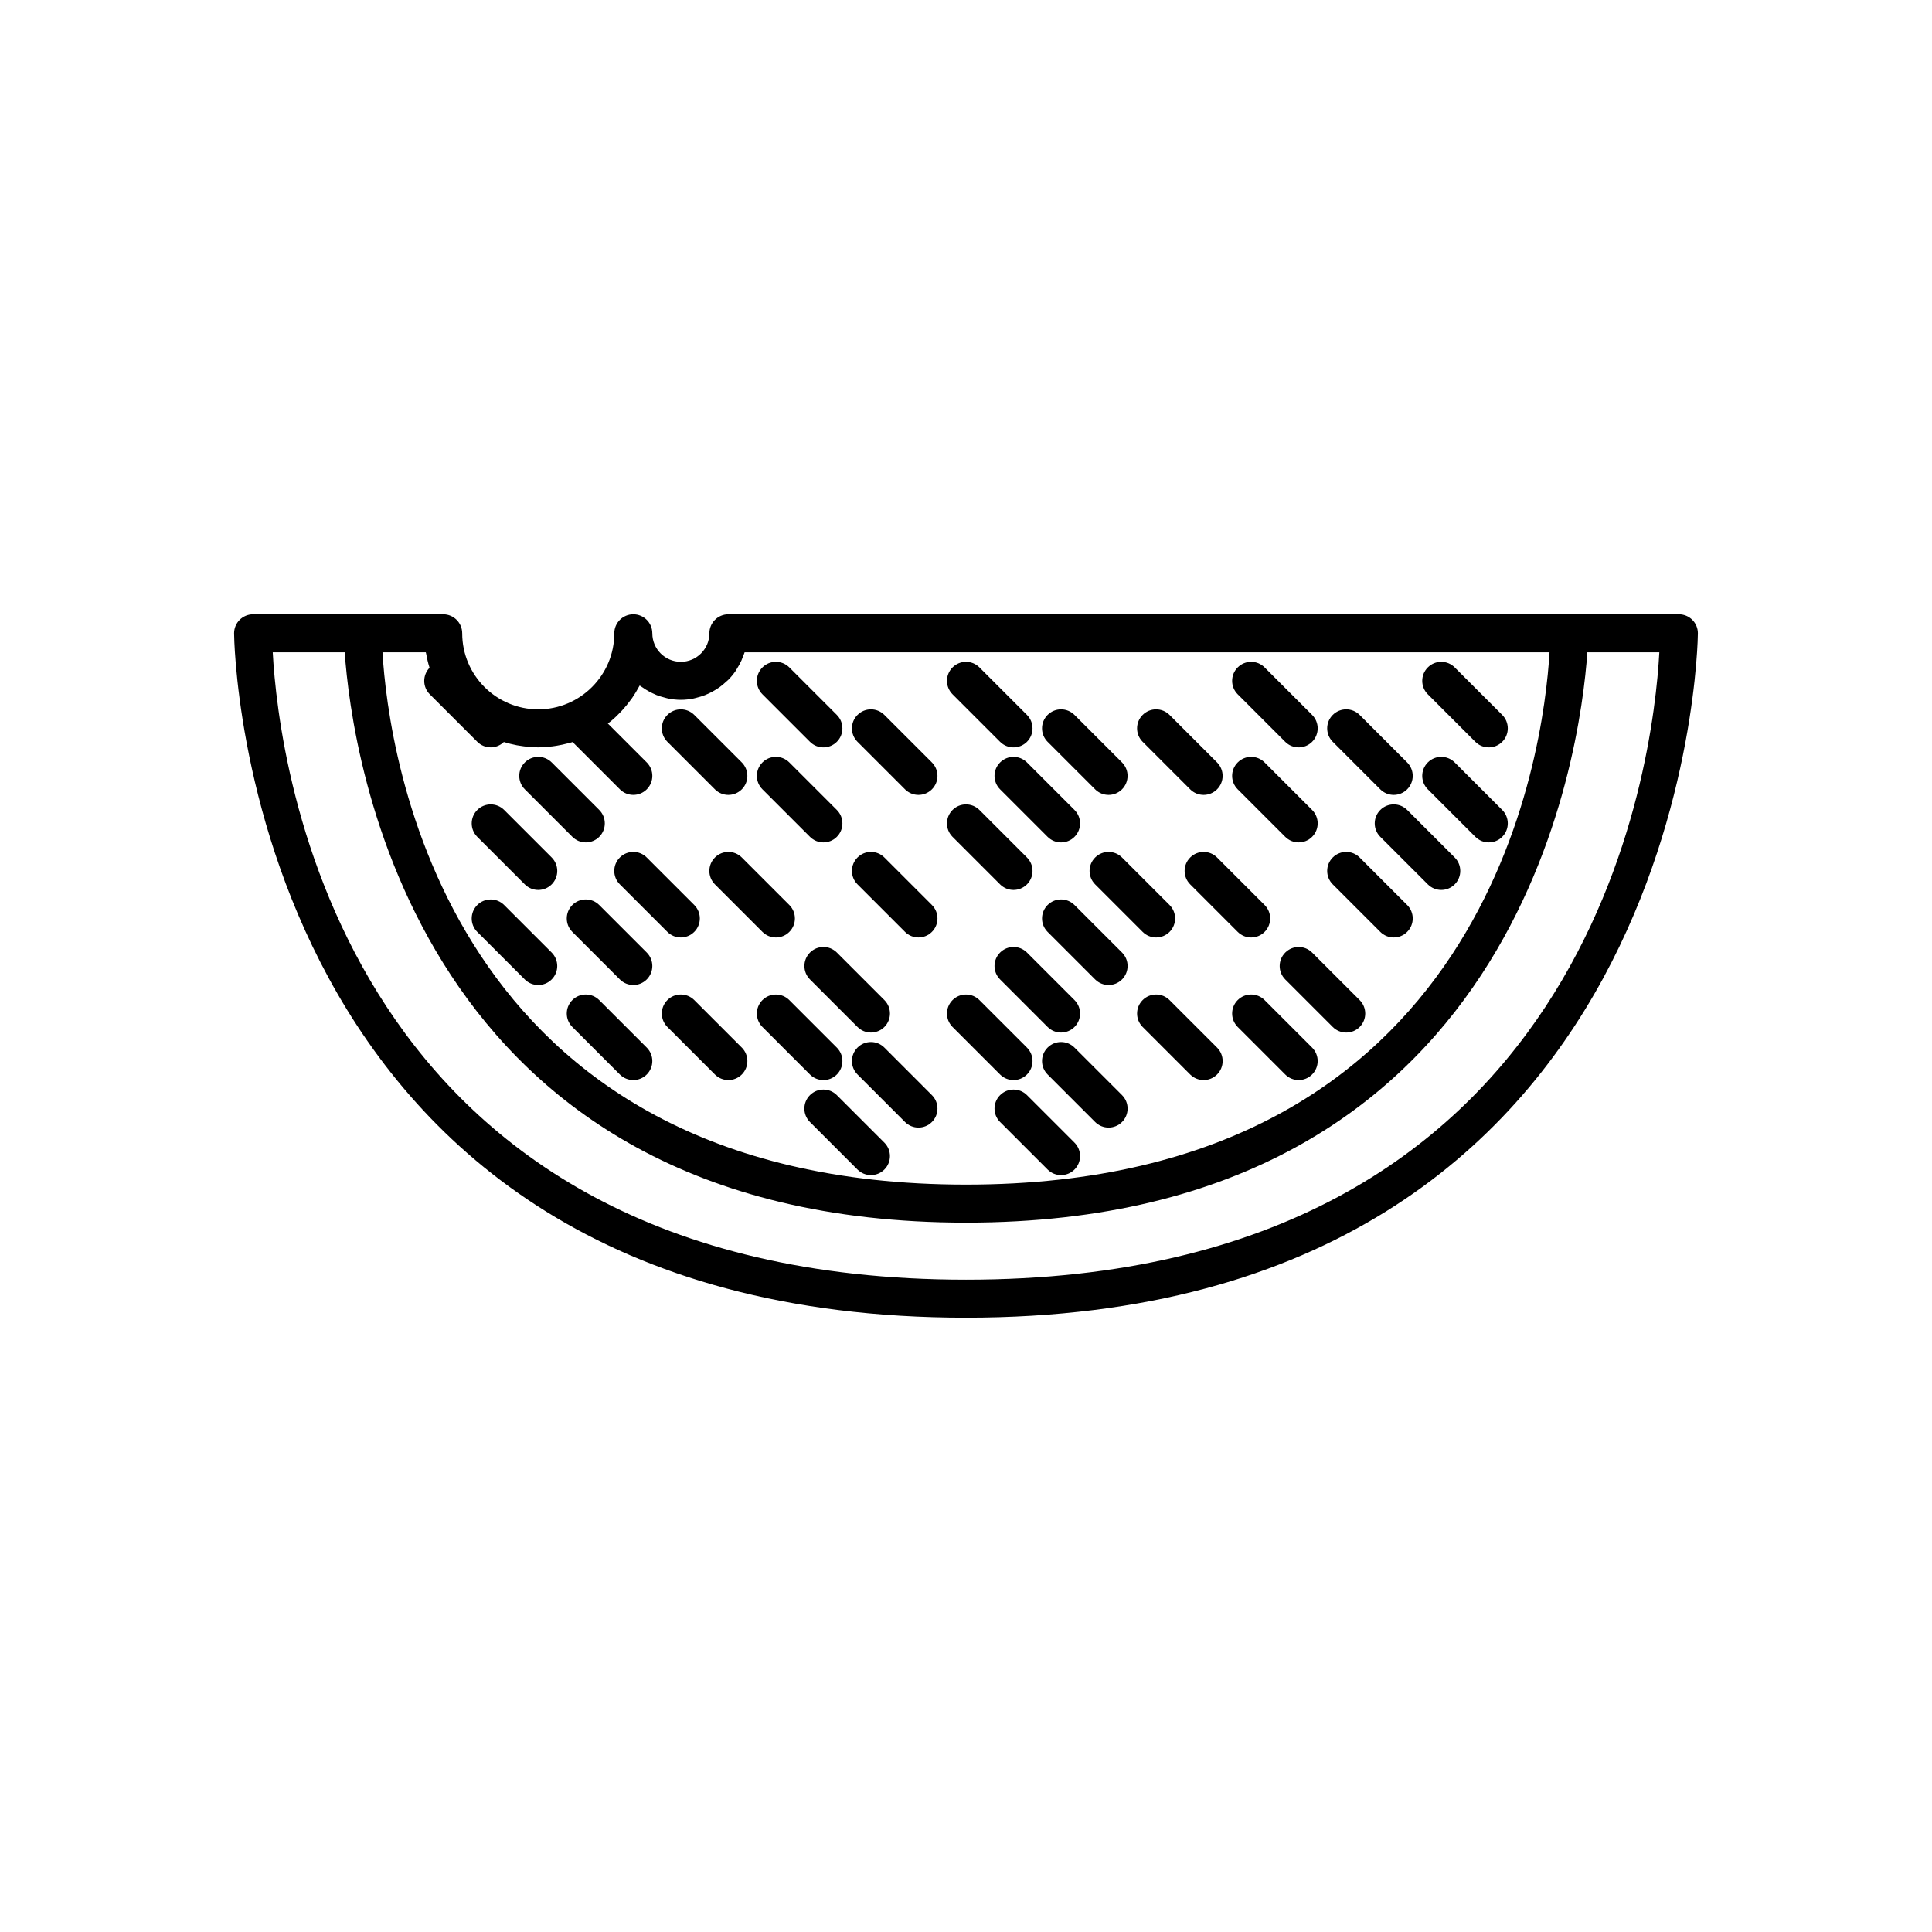 <?xml version="1.0" encoding="UTF-8"?>
<!-- Uploaded to: SVG Repo, www.svgrepo.com, Generator: SVG Repo Mixer Tools -->
<svg fill="#000000" width="800px" height="800px" version="1.1" viewBox="144 144 512 512" xmlns="http://www.w3.org/2000/svg">
 <g>
  <path d="m588.93 306.79h-251.9c-2.781 0-5.039 2.254-5.039 5.039 0 4.168-3.391 7.559-7.559 7.559s-7.559-3.391-7.559-7.559c0-2.781-2.254-5.039-5.039-5.039-2.781 0-5.039 2.254-5.039 5.039 0 11.113-9.039 20.152-20.152 20.152s-20.152-9.039-20.152-20.152c0-2.781-2.254-5.039-5.039-5.039h-50.375c-2.781 0-5.039 2.254-5.039 5.039 0 1.812 2.219 181.37 193.96 181.37s193.96-179.56 193.96-181.37c0.004-2.781-2.25-5.039-5.035-5.039zm-332.09 10.078c0.02 0.109 0.062 0.207 0.082 0.316 0.23 1.285 0.523 2.547 0.91 3.773-1.887 1.973-1.879 5.09 0.062 7.031l12.594 12.594c0.988 0.984 2.277 1.473 3.566 1.473 1.254 0 2.496-0.484 3.469-1.414 1.121 0.355 2.277 0.637 3.449 0.863 0.199 0.039 0.402 0.059 0.602 0.094 1.656 0.277 3.344 0.457 5.074 0.457 1.309 0 2.586-0.113 3.852-0.273 0.352-0.043 0.699-0.102 1.047-0.16 1-0.164 1.977-0.375 2.941-0.633 0.27-0.07 0.539-0.129 0.805-0.207 0.152-0.047 0.309-0.082 0.457-0.133l12.527 12.527c0.984 0.984 2.273 1.477 3.562 1.477 1.289 0 2.578-0.492 3.562-1.477 1.969-1.969 1.969-5.156 0-7.125l-10.32-10.32c0.262-0.203 0.539-0.387 0.797-0.598 0.02-0.016 0.035-0.035 0.055-0.051 0.914-0.758 1.766-1.586 2.586-2.445 0.234-0.246 0.457-0.496 0.684-0.75 0.648-0.73 1.262-1.488 1.84-2.277 0.156-0.211 0.32-0.414 0.473-0.629 0.684-0.988 1.309-2.023 1.875-3.094 0.039-0.074 0.094-0.141 0.133-0.219 0.199 0.156 0.426 0.273 0.629 0.418 0.324 0.234 0.656 0.453 1 0.664 0.57 0.355 1.164 0.676 1.773 0.965 0.359 0.172 0.715 0.344 1.09 0.492 0.676 0.266 1.379 0.469 2.094 0.652 0.34 0.086 0.668 0.199 1.02 0.266 1.07 0.207 2.172 0.336 3.305 0.336 1.121 0 2.211-0.129 3.277-0.332 0.336-0.062 0.656-0.168 0.988-0.25 0.719-0.18 1.426-0.391 2.109-0.656 0.355-0.137 0.695-0.293 1.039-0.453 0.641-0.297 1.25-0.633 1.844-1.004 0.309-0.191 0.613-0.371 0.906-0.582 0.648-0.461 1.25-0.969 1.828-1.508 0.184-0.172 0.387-0.32 0.566-0.5 0.73-0.742 1.398-1.547 1.988-2.41 0.125-0.184 0.219-0.391 0.34-0.578 0.438-0.695 0.84-1.414 1.18-2.168 0.148-0.328 0.266-0.668 0.391-1.008 0.145-0.383 0.328-0.75 0.445-1.148h213.31c-1.547 26.125-16.23 141.07-154.64 141.07-138.41 0-153.09-114.95-154.64-141.07zm143.17 166.26c-166.04 0-182.17-137.41-183.73-166.26h19.074c1.844 26.648 18.34 151.14 164.65 151.14s162.81-124.49 164.66-151.14h19.074c-1.559 28.852-17.691 166.26-183.73 166.26z"/>
  <path d="m383.84 353.18c0.984 0.984 2.273 1.477 3.562 1.477 1.289 0 2.578-0.492 3.562-1.477 1.969-1.969 1.969-5.156 0-7.125l-12.594-12.594c-1.969-1.969-5.156-1.969-7.125 0s-1.969 5.156 0 7.125z"/>
  <path d="m383.84 390.96c0.984 0.984 2.273 1.477 3.562 1.477 1.289 0 2.578-0.492 3.562-1.477 1.969-1.969 1.969-5.156 0-7.125l-12.594-12.594c-1.969-1.969-5.156-1.969-7.125 0s-1.969 5.156 0 7.125z"/>
  <path d="m349.62 392.44c1.289 0 2.578-0.492 3.562-1.477 1.969-1.969 1.969-5.156 0-7.125l-12.594-12.594c-1.969-1.969-5.156-1.969-7.125 0s-1.969 5.156 0 7.125l12.594 12.594c0.984 0.984 2.273 1.477 3.562 1.477z"/>
  <path d="m333.46 353.18c0.984 0.984 2.273 1.477 3.562 1.477 1.289 0 2.578-0.492 3.562-1.477 1.969-1.969 1.969-5.156 0-7.125l-12.594-12.594c-1.969-1.969-5.156-1.969-7.125 0s-1.969 5.156 0 7.125z"/>
  <path d="m295.68 365.77c0.984 0.984 2.273 1.477 3.562 1.477 1.289 0 2.578-0.492 3.562-1.477 1.969-1.969 1.969-5.156 0-7.125l-12.594-12.594c-1.969-1.969-5.156-1.969-7.125 0s-1.969 5.156 0 7.125z"/>
  <path d="m302.8 383.84c-1.969-1.969-5.156-1.969-7.125 0s-1.969 5.156 0 7.125l12.594 12.594c0.988 0.984 2.277 1.477 3.566 1.477 1.289 0 2.578-0.492 3.562-1.477 1.969-1.969 1.969-5.156 0-7.125z"/>
  <path d="m362.21 430.23c1.289 0 2.578-0.492 3.562-1.477 1.969-1.969 1.969-5.156 0-7.125l-12.594-12.594c-1.969-1.969-5.156-1.969-7.125 0s-1.969 5.156 0 7.125l12.594 12.594c0.984 0.984 2.273 1.477 3.562 1.477z"/>
  <path d="m320.86 390.96c0.984 0.984 2.273 1.477 3.562 1.477 1.289 0 2.578-0.492 3.562-1.477 1.969-1.969 1.969-5.156 0-7.125l-12.594-12.594c-1.969-1.969-5.156-1.969-7.125 0s-1.969 5.156 0 7.125z"/>
  <path d="m327.99 409.03c-1.969-1.969-5.156-1.969-7.125 0s-1.969 5.156 0 7.125l12.594 12.594c0.988 0.984 2.277 1.477 3.566 1.477 1.289 0 2.578-0.492 3.562-1.477 1.969-1.969 1.969-5.156 0-7.125z"/>
  <path d="m374.81 417.63c1.289 0 2.578-0.492 3.562-1.477 1.969-1.969 1.969-5.156 0-7.125l-12.594-12.594c-1.969-1.969-5.156-1.969-7.125 0s-1.969 5.156 0 7.125l12.594 12.594c0.984 0.984 2.273 1.477 3.562 1.477z"/>
  <path d="m358.65 365.77c0.98 0.984 2.269 1.477 3.559 1.477 1.289 0 2.578-0.492 3.562-1.477 1.969-1.969 1.969-5.156 0-7.125l-12.594-12.594c-1.969-1.969-5.156-1.969-7.125 0s-1.969 5.156 0 7.125z"/>
  <path d="m358.65 340.59c0.98 0.984 2.269 1.473 3.559 1.473 1.289 0 2.578-0.492 3.562-1.477 1.969-1.969 1.969-5.156 0-7.125l-12.594-12.594c-1.969-1.969-5.156-1.969-7.125 0s-1.969 5.156 0 7.125z"/>
  <path d="m283.08 378.37c0.984 0.984 2.273 1.477 3.562 1.477s2.578-0.492 3.562-1.477c1.969-1.969 1.969-5.156 0-7.125l-12.594-12.594c-1.969-1.969-5.156-1.969-7.125 0s-1.969 5.156 0 7.125z"/>
  <path d="m378.37 421.62c-1.969-1.969-5.156-1.969-7.125 0s-1.969 5.156 0 7.125l12.594 12.594c0.984 0.988 2.273 1.48 3.562 1.48 1.289 0 2.578-0.492 3.562-1.477 1.969-1.969 1.969-5.156 0-7.125z"/>
  <path d="m509.79 353.18c0.984 0.984 2.273 1.477 3.562 1.477 1.289 0 2.578-0.492 3.562-1.477 1.969-1.969 1.969-5.156 0-7.125l-12.594-12.594c-1.969-1.969-5.156-1.969-7.125 0s-1.969 5.156 0 7.125z"/>
  <path d="m509.79 390.96c0.984 0.984 2.273 1.477 3.562 1.477 1.289 0 2.578-0.492 3.562-1.477 1.969-1.969 1.969-5.156 0-7.125l-12.594-12.594c-1.969-1.969-5.156-1.969-7.125 0s-1.969 5.156 0 7.125z"/>
  <path d="m475.57 392.44c1.289 0 2.578-0.492 3.562-1.477 1.969-1.969 1.969-5.156 0-7.125l-12.594-12.594c-1.969-1.969-5.156-1.969-7.125 0s-1.969 5.156 0 7.125l12.594 12.594c0.984 0.984 2.273 1.477 3.562 1.477z"/>
  <path d="m459.41 353.18c0.984 0.984 2.273 1.477 3.562 1.477 1.289 0 2.578-0.492 3.562-1.477 1.969-1.969 1.969-5.156 0-7.125l-12.594-12.594c-1.969-1.969-5.156-1.969-7.125 0s-1.969 5.156 0 7.125z"/>
  <path d="m425.19 367.25c1.289 0 2.578-0.492 3.562-1.477 1.969-1.969 1.969-5.156 0-7.125l-12.594-12.594c-1.969-1.969-5.156-1.969-7.125 0s-1.969 5.156 0 7.125l12.594 12.594c0.984 0.984 2.273 1.477 3.562 1.477z"/>
  <path d="m428.75 383.84c-1.969-1.969-5.156-1.969-7.125 0s-1.969 5.156 0 7.125l12.594 12.594c0.988 0.984 2.277 1.477 3.566 1.477 1.289 0 2.578-0.492 3.562-1.477 1.969-1.969 1.969-5.156 0-7.125z"/>
  <path d="m479.13 409.03c-1.969-1.969-5.156-1.969-7.125 0s-1.969 5.156 0 7.125l12.594 12.594c0.984 0.984 2.273 1.477 3.562 1.477 1.289 0 2.578-0.492 3.562-1.477 1.969-1.969 1.969-5.156 0-7.125z"/>
  <path d="m409.03 428.75c0.984 0.984 2.273 1.477 3.562 1.477s2.578-0.492 3.562-1.477c1.969-1.969 1.969-5.156 0-7.125l-12.594-12.594c-1.969-1.969-5.156-1.969-7.125 0s-1.969 5.156 0 7.125z"/>
  <path d="m428.75 421.62c-1.969-1.969-5.156-1.969-7.125 0s-1.969 5.156 0 7.125l12.594 12.594c0.988 0.988 2.277 1.48 3.566 1.48 1.289 0 2.578-0.492 3.562-1.477 1.969-1.969 1.969-5.156 0-7.125z"/>
  <path d="m416.16 434.22c-1.969-1.969-5.156-1.969-7.125 0s-1.969 5.156 0 7.125l12.594 12.594c0.984 0.984 2.273 1.477 3.562 1.477s2.578-0.492 3.562-1.477c1.969-1.969 1.969-5.156 0-7.125z"/>
  <path d="m534.98 340.59c0.984 0.984 2.273 1.473 3.562 1.473s2.578-0.492 3.562-1.477c1.969-1.969 1.969-5.156 0-7.125l-12.594-12.594c-1.969-1.969-5.156-1.969-7.125 0s-1.969 5.156 0 7.125z"/>
  <path d="m516.92 358.65c-1.969-1.969-5.156-1.969-7.125 0s-1.969 5.156 0 7.125l12.594 12.594c0.984 0.984 2.273 1.477 3.562 1.477 1.289 0 2.578-0.492 3.562-1.477 1.969-1.969 1.969-5.156 0-7.125z"/>
  <path d="m409.03 340.59c0.984 0.984 2.273 1.473 3.562 1.473s2.578-0.492 3.562-1.477c1.969-1.969 1.969-5.156 0-7.125l-12.594-12.594c-1.969-1.969-5.156-1.969-7.125 0s-1.969 5.156 0 7.125z"/>
  <path d="m365.77 434.22c-1.969-1.969-5.156-1.969-7.125 0s-1.969 5.156 0 7.125l12.594 12.594c0.988 0.984 2.277 1.477 3.566 1.477 1.289 0 2.578-0.492 3.562-1.477 1.969-1.969 1.969-5.156 0-7.125z"/>
  <path d="m302.8 409.03c-1.969-1.969-5.156-1.969-7.125 0s-1.969 5.156 0 7.125l12.594 12.594c0.988 0.984 2.277 1.477 3.566 1.477 1.289 0 2.578-0.492 3.562-1.477 1.969-1.969 1.969-5.156 0-7.125z"/>
  <path d="m290.2 396.44-12.594-12.594c-1.969-1.969-5.156-1.969-7.125 0s-1.969 5.156 0 7.125l12.594 12.594c0.984 0.98 2.273 1.473 3.562 1.473s2.578-0.492 3.562-1.477c1.969-1.965 1.969-5.152 0-7.121z"/>
  <path d="m534.98 365.77c0.984 0.984 2.273 1.477 3.562 1.477s2.578-0.492 3.562-1.477c1.969-1.969 1.969-5.156 0-7.125l-12.594-12.594c-1.969-1.969-5.156-1.969-7.125 0s-1.969 5.156 0 7.125z"/>
  <path d="m434.22 353.18c0.984 0.984 2.273 1.477 3.562 1.477 1.289 0 2.578-0.492 3.562-1.477 1.969-1.969 1.969-5.156 0-7.125l-12.594-12.594c-1.969-1.969-5.156-1.969-7.125 0s-1.969 5.156 0 7.125z"/>
  <path d="m450.38 392.44c1.289 0 2.578-0.492 3.562-1.477 1.969-1.969 1.969-5.156 0-7.125l-12.594-12.594c-1.969-1.969-5.156-1.969-7.125 0s-1.969 5.156 0 7.125l12.594 12.594c0.984 0.984 2.273 1.477 3.562 1.477z"/>
  <path d="m453.94 409.03c-1.969-1.969-5.156-1.969-7.125 0s-1.969 5.156 0 7.125l12.594 12.594c0.988 0.984 2.277 1.477 3.566 1.477 1.289 0 2.578-0.492 3.562-1.477 1.969-1.969 1.969-5.156 0-7.125z"/>
  <path d="m491.73 396.44c-1.969-1.969-5.156-1.969-7.125 0s-1.969 5.156 0 7.125l12.594 12.594c0.988 0.984 2.277 1.477 3.566 1.477 1.289 0 2.578-0.492 3.562-1.477 1.969-1.969 1.969-5.156 0-7.125z"/>
  <path d="m484.6 365.77c0.984 0.984 2.273 1.477 3.562 1.477 1.289 0 2.578-0.492 3.562-1.477 1.969-1.969 1.969-5.156 0-7.125l-12.594-12.594c-1.969-1.969-5.156-1.969-7.125 0s-1.969 5.156 0 7.125z"/>
  <path d="m484.6 340.59c0.984 0.984 2.273 1.473 3.562 1.473 1.289 0 2.578-0.492 3.562-1.477 1.969-1.969 1.969-5.156 0-7.125l-12.594-12.594c-1.969-1.969-5.156-1.969-7.125 0s-1.969 5.156 0 7.125z"/>
  <path d="m409.03 378.37c0.984 0.984 2.273 1.477 3.562 1.477s2.578-0.492 3.562-1.477c1.969-1.969 1.969-5.156 0-7.125l-12.594-12.594c-1.969-1.969-5.156-1.969-7.125 0s-1.969 5.156 0 7.125z"/>
  <path d="m425.19 417.63c1.289 0 2.578-0.492 3.562-1.477 1.969-1.969 1.969-5.156 0-7.125l-12.594-12.594c-1.969-1.969-5.156-1.969-7.125 0s-1.969 5.156 0 7.125l12.594 12.594c0.984 0.984 2.273 1.477 3.562 1.477z"/>
 </g>
</svg>